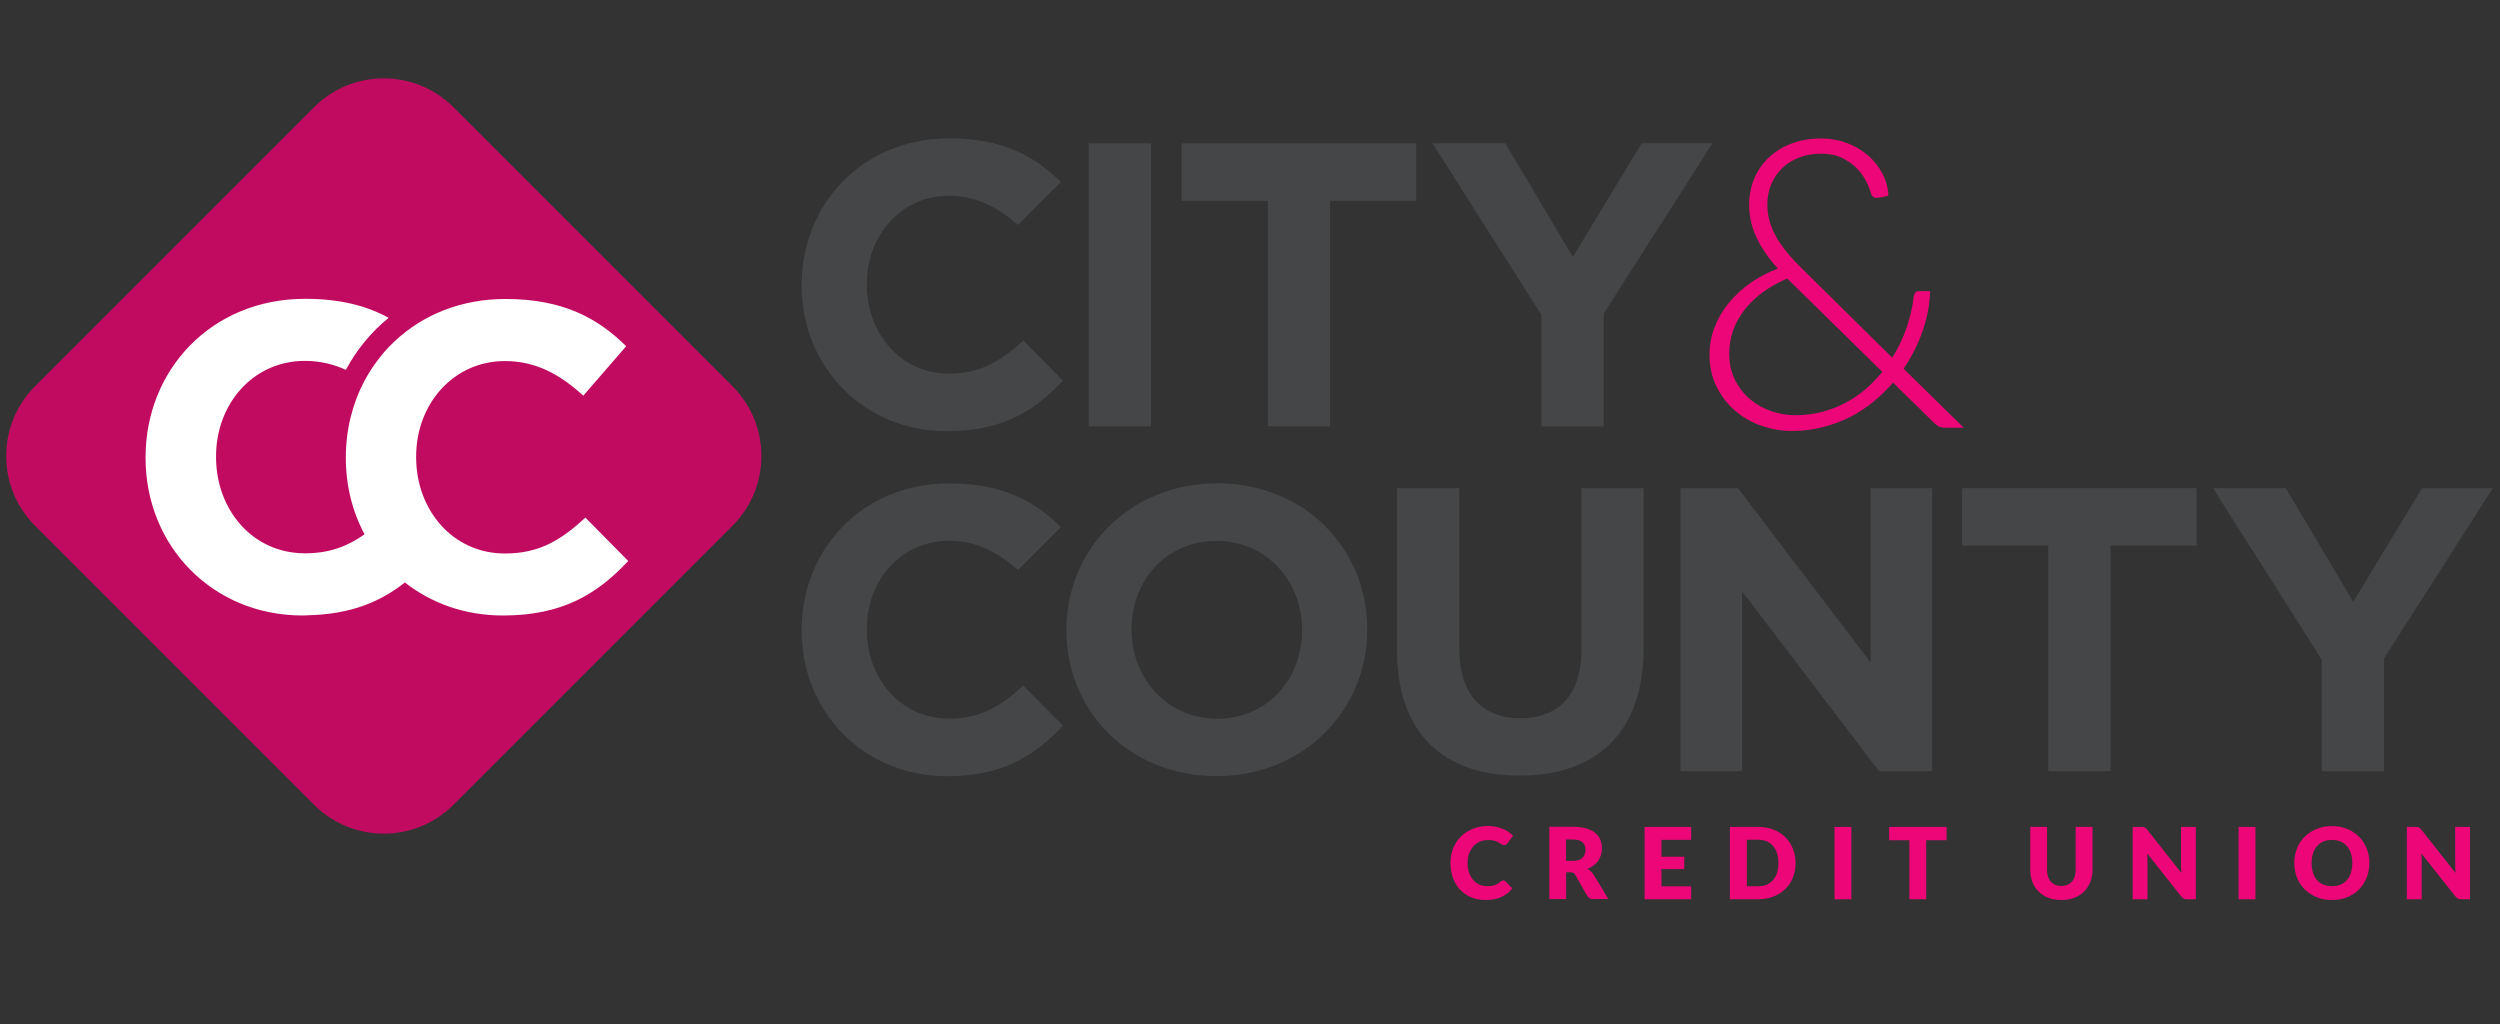 <?xml version="1.0" encoding="utf-8"?>
<!-- Generator: Adobe Illustrator 27.0.1, SVG Export Plug-In . SVG Version: 6.00 Build 0)  -->
<svg version="1.1" id="Layer_1" xmlns="http://www.w3.org/2000/svg" xmlns:xlink="http://www.w3.org/1999/xlink" x="0px" y="0px"
	 viewBox="0 0 271 111" style="enable-background:new 0 0 271 111;" xml:space="preserve">
<rect x="0" y="0" width="271" height="111" fill="#333333" stroke="none"/>
<style type="text/css">
	.st0{fill:#EC0677;}
	.st1{fill:#454647;}
	.st2{fill:#C10B61;}
	.st3{fill:#FFFFFF;}
</style>
<g>
	<g>
		<path class="st0" d="M159.73,91.73c0.19-0.22,0.43-0.38,0.7-0.5c0.27-0.12,0.57-0.17,0.9-0.17c0.19,0,0.36,0.01,0.5,0.04
			c0.14,0.03,0.27,0.06,0.37,0.1c0.11,0.04,0.2,0.09,0.27,0.13c0.08,0.05,0.15,0.09,0.21,0.14c0.06,0.04,0.13,0.08,0.18,0.1
			c0.06,0.03,0.12,0.04,0.18,0.04c0.1,0,0.17-0.02,0.23-0.06c0.05-0.04,0.1-0.09,0.14-0.14l0.61-0.82
			c-0.15-0.15-0.32-0.29-0.51-0.42c-0.19-0.13-0.4-0.24-0.63-0.33c-0.22-0.09-0.47-0.16-0.73-0.22c-0.26-0.05-0.54-0.08-0.83-0.08
			c-0.61,0-1.16,0.1-1.66,0.3c-0.5,0.2-0.94,0.47-1.29,0.83c-0.36,0.35-0.64,0.78-0.84,1.27c-0.2,0.49-0.3,1.03-0.3,1.61
			c0,0.57,0.09,1.1,0.26,1.6c0.18,0.49,0.43,0.91,0.76,1.27c0.33,0.36,0.73,0.64,1.2,0.84c0.47,0.2,1.01,0.3,1.6,0.3
			c0.65,0,1.21-0.1,1.69-0.32c0.47-0.21,0.87-0.52,1.19-0.93l-0.72-0.76c-0.04-0.04-0.08-0.07-0.12-0.08
			c-0.04-0.02-0.09-0.02-0.13-0.02c-0.06,0-0.11,0.01-0.16,0.03c-0.05,0.02-0.1,0.05-0.14,0.09c-0.11,0.09-0.21,0.17-0.32,0.23
			c-0.11,0.06-0.22,0.12-0.34,0.16c-0.11,0.04-0.24,0.07-0.38,0.08c-0.14,0.02-0.29,0.02-0.45,0.02c-0.29,0-0.56-0.06-0.81-0.17
			c-0.25-0.11-0.47-0.27-0.66-0.49c-0.19-0.21-0.34-0.48-0.45-0.79c-0.11-0.31-0.16-0.67-0.16-1.07c0-0.38,0.05-0.73,0.16-1.04
			C159.38,92.21,159.53,91.95,159.73,91.73z"/>
		<path class="st0" d="M172.41,94.42c-0.1-0.09-0.22-0.16-0.34-0.23c0.25-0.1,0.48-0.22,0.68-0.37c0.19-0.15,0.36-0.32,0.5-0.51
			c0.13-0.19,0.23-0.4,0.3-0.63c0.07-0.22,0.1-0.47,0.1-0.72c0-0.33-0.06-0.64-0.17-0.93c-0.12-0.28-0.3-0.53-0.55-0.74
			c-0.25-0.21-0.58-0.37-0.98-0.49c-0.4-0.12-0.88-0.18-1.45-0.18h-2.55v7.84h1.82v-2.9h0.46c0.14,0,0.25,0.02,0.33,0.06
			c0.08,0.04,0.14,0.12,0.2,0.22l1.3,2.28c0.13,0.23,0.35,0.34,0.66,0.34h1.64l-1.67-2.73C172.61,94.62,172.52,94.51,172.41,94.42z
			 M171.79,92.58c-0.05,0.15-0.13,0.28-0.24,0.39c-0.11,0.11-0.25,0.2-0.43,0.26c-0.17,0.06-0.38,0.09-0.63,0.09h-0.73V91h0.73
			c0.47,0,0.82,0.1,1.04,0.29c0.23,0.19,0.34,0.46,0.34,0.81C171.87,92.27,171.84,92.43,171.79,92.58z"/>
		<polygon class="st0" points="178.27,97.48 183.32,97.48 183.32,96.08 180.1,96.08 180.1,94.21 182.57,94.21 182.57,92.87 
			180.1,92.87 180.1,91.04 183.32,91.04 183.32,89.64 178.27,89.64 		"/>
		<path class="st0" d="M193.53,90.75c-0.36-0.35-0.78-0.62-1.29-0.82c-0.5-0.2-1.05-0.29-1.67-0.29h-3.05v7.84h3.05
			c0.61,0,1.17-0.1,1.67-0.29c0.5-0.19,0.93-0.47,1.29-0.82c0.35-0.35,0.63-0.76,0.82-1.24c0.19-0.48,0.29-1,0.29-1.57
			c0-0.56-0.1-1.08-0.29-1.56S193.88,91.1,193.53,90.75z M192.63,94.61c-0.1,0.31-0.25,0.58-0.43,0.79
			c-0.19,0.22-0.42,0.38-0.69,0.5c-0.27,0.12-0.58,0.17-0.93,0.17h-1.22v-5.04h1.22c0.35,0,0.66,0.06,0.93,0.17
			c0.27,0.12,0.5,0.28,0.69,0.5c0.19,0.22,0.33,0.48,0.43,0.79c0.1,0.31,0.15,0.66,0.15,1.05C192.78,93.95,192.73,94.3,192.63,94.61
			z"/>
		<rect x="198.86" y="89.64" class="st0" width="1.83" height="7.84"/>
		<polygon class="st0" points="204.78,91.08 206.98,91.08 206.98,97.48 208.8,97.48 208.8,91.08 211.01,91.08 211.01,89.64 
			204.78,89.64 		"/>
		<path class="st0" d="M225,94.28c0,0.28-0.03,0.52-0.1,0.74c-0.07,0.22-0.17,0.4-0.31,0.55c-0.13,0.15-0.29,0.27-0.49,0.35
			c-0.19,0.08-0.41,0.12-0.65,0.12c-0.24,0-0.46-0.04-0.65-0.12c-0.19-0.08-0.35-0.2-0.49-0.35c-0.13-0.15-0.24-0.34-0.31-0.56
			c-0.07-0.22-0.1-0.46-0.1-0.74v-4.64h-1.82v4.64c0,0.48,0.08,0.92,0.23,1.33c0.15,0.4,0.38,0.75,0.67,1.04
			c0.29,0.29,0.64,0.52,1.06,0.68c0.42,0.16,0.89,0.24,1.41,0.24c0.52,0,0.99-0.08,1.41-0.24c0.41-0.16,0.77-0.39,1.06-0.68
			c0.29-0.29,0.51-0.64,0.67-1.04c0.16-0.4,0.24-0.84,0.24-1.33v-4.64H225V94.28z"/>
		<path class="st0" d="M236.42,93.79c0,0.13,0,0.26,0.01,0.4c0.01,0.14,0.02,0.29,0.03,0.44l-3.72-4.71
			c-0.05-0.06-0.09-0.11-0.13-0.15c-0.04-0.03-0.08-0.06-0.12-0.08c-0.04-0.02-0.09-0.03-0.15-0.04c-0.05-0.01-0.12-0.01-0.2-0.01
			h-0.96v7.84h1.61v-4.2c0-0.12,0-0.24-0.01-0.37c-0.01-0.13-0.02-0.26-0.03-0.4l3.7,4.67c0.09,0.12,0.18,0.19,0.28,0.24
			c0.1,0.04,0.22,0.06,0.35,0.06h0.95v-7.84h-1.61V93.79z"/>
		<rect x="242.66" y="89.64" class="st0" width="1.83" height="7.84"/>
		<path class="st0" d="M255.73,90.71c-0.36-0.36-0.79-0.64-1.28-0.85c-0.5-0.21-1.06-0.31-1.67-0.31c-0.61,0-1.17,0.1-1.67,0.31
			c-0.5,0.2-0.93,0.49-1.29,0.84c-0.36,0.36-0.63,0.78-0.83,1.27c-0.19,0.49-0.29,1.01-0.29,1.58s0.1,1.09,0.29,1.58
			c0.19,0.49,0.47,0.91,0.83,1.27c0.36,0.36,0.79,0.64,1.29,0.85c0.5,0.21,1.06,0.31,1.67,0.31c0.61,0,1.17-0.1,1.67-0.31
			c0.5-0.2,0.93-0.49,1.28-0.85c0.35-0.36,0.63-0.79,0.82-1.27c0.2-0.49,0.29-1.01,0.29-1.58c0-0.56-0.1-1.09-0.29-1.58
			C256.36,91.49,256.09,91.07,255.73,90.71z M254.84,94.61c-0.1,0.31-0.24,0.57-0.43,0.79c-0.19,0.22-0.42,0.38-0.69,0.49
			c-0.27,0.11-0.58,0.17-0.93,0.17s-0.66-0.06-0.94-0.17c-0.28-0.11-0.5-0.28-0.69-0.49c-0.19-0.22-0.33-0.48-0.43-0.79
			c-0.1-0.31-0.15-0.66-0.15-1.05c0-0.39,0.05-0.74,0.15-1.05c0.1-0.31,0.25-0.57,0.43-0.79c0.19-0.22,0.42-0.38,0.69-0.5
			c0.28-0.12,0.59-0.17,0.94-0.17s0.66,0.06,0.93,0.17c0.27,0.12,0.5,0.28,0.69,0.5c0.19,0.22,0.33,0.48,0.43,0.79
			c0.1,0.31,0.15,0.66,0.15,1.05C254.99,93.95,254.94,94.3,254.84,94.61z"/>
		<path class="st0" d="M266.14,89.64v4.15c0,0.13,0,0.26,0.01,0.4c0.01,0.14,0.02,0.29,0.03,0.44l-3.72-4.71
			c-0.05-0.06-0.1-0.11-0.13-0.15c-0.04-0.03-0.08-0.06-0.13-0.08c-0.04-0.02-0.09-0.03-0.14-0.04c-0.06-0.01-0.12-0.01-0.2-0.01
			h-0.96v7.84h1.61v-4.2c0-0.12,0-0.24-0.01-0.37c-0.01-0.13-0.02-0.26-0.03-0.4l3.7,4.67c0.09,0.12,0.18,0.19,0.28,0.24
			c0.09,0.04,0.22,0.06,0.35,0.06h0.95v-7.84H266.14z"/>
	</g>
	<g>
		<rect x="118.02" y="15.54" class="st1" width="6.75" height="30.68"/>
		<polygon class="st1" points="128.1,21.76 137.44,21.76 137.44,46.21 144.19,46.21 144.19,21.76 153.52,21.76 153.52,15.54 
			128.1,15.54 		"/>
		<polygon class="st1" points="177.95,15.54 170.5,27.85 163.18,15.54 155.29,15.54 167.08,34.12 167.08,46.22 173.84,46.22 
			173.84,33.99 185.63,15.54 		"/>
		<path class="st1" d="M102.86,40.5c-5.26,0-8.9-4.39-8.9-9.64v-0.09c0-5.26,3.73-9.55,8.9-9.55c2.92,0,5.24,1.2,7.49,3.16
			l4.65-4.65c-2.85-2.8-6.31-4.73-12.1-4.73c-9.42,0-16,7.14-16,15.87v0.09c0,8.81,6.71,15.78,15.74,15.78
			c5.92,0,9.42-2.1,12.58-5.48l-4.29-4.34C108.51,39.1,106.36,40.5,102.86,40.5z"/>
	</g>
	<g>
		<path class="st1" d="M131.95,52.39c-9.47,0-16.35,7.14-16.35,15.87v0.09c0,8.72,6.79,15.78,16.26,15.78
			c9.47,0,16.35-7.14,16.35-15.86v-0.09C148.2,59.45,141.41,52.39,131.95,52.39z M141.15,68.35c0,5.26-3.77,9.56-9.2,9.56
			c-5.43,0-9.29-4.39-9.29-9.64v-0.09c0-5.26,3.77-9.55,9.2-9.55c5.44,0,9.29,4.38,9.29,9.64V68.35z"/>
		<path class="st1" d="M171.42,70.5c0,4.86-2.5,7.36-6.62,7.36c-4.12,0-6.62-2.59-6.62-7.58V52.92h-6.75v17.53
			c0,9.03,5.04,13.63,13.28,13.63c8.24,0,13.46-4.56,13.46-13.85V52.92h-6.75V70.5z"/>
		<polygon class="st1" points="202.77,71.81 188.4,52.92 182.17,52.92 182.17,83.6 188.84,83.6 188.84,64.1 203.69,83.6 
			209.44,83.6 209.44,52.92 202.77,52.92 		"/>
		<polygon class="st1" points="212.7,59.14 222.03,59.14 222.03,83.6 228.78,83.6 228.78,59.14 238.12,59.14 238.12,52.92 
			212.7,52.92 		"/>
		<polygon class="st1" points="262.55,52.92 255.09,65.24 247.78,52.92 239.89,52.92 251.68,71.51 251.68,83.6 258.43,83.6 
			258.43,71.37 270.22,52.92 		"/>
		<path class="st1" d="M102.86,77.9c-5.26,0-8.9-4.39-8.9-9.64v-0.09c0-5.26,3.73-9.55,8.9-9.55c2.92,0,5.24,1.2,7.49,3.16
			l4.65-4.65c-2.85-2.81-6.31-4.73-12.1-4.73c-9.42,0-16,7.14-16,15.87v0.09c0,8.81,6.71,15.78,15.74,15.78
			c5.92,0,9.42-2.1,12.58-5.48l-4.29-4.34C108.51,76.5,106.36,77.9,102.86,77.9z"/>
	</g>
	<path class="st0" d="M187.45,38.3c0,1.13,0.22,2.1,0.65,2.94c0.43,0.83,0.99,1.53,1.68,2.09c0.69,0.57,1.45,0.98,2.29,1.26
		c0.84,0.28,1.67,0.42,2.49,0.42c1.02,0,1.99-0.11,2.9-0.35c0.91-0.23,1.77-0.56,2.56-0.98c0.8-0.42,1.52-0.91,2.19-1.48
		c0.66-0.57,1.27-1.2,1.83-1.89l-10.06-9.88c-0.09-0.07-0.17-0.15-0.24-0.24c-0.96,0.41-1.84,0.9-2.62,1.47
		c-0.79,0.57-1.44,1.2-1.99,1.89c-0.54,0.69-0.96,1.44-1.25,2.24C187.6,36.61,187.45,37.44,187.45,38.3 M197.45,15.01
		c0.98,0,1.91,0.17,2.78,0.5c0.88,0.34,1.64,0.79,2.29,1.36c0.65,0.57,1.17,1.23,1.56,1.99c0.39,0.75,0.59,1.54,0.62,2.35
		c-0.2,0.05-0.38,0.09-0.55,0.13c-0.34,0.07-0.6,0.11-0.79,0.11c-0.12,0-0.22-0.04-0.33-0.13c-0.1-0.09-0.18-0.21-0.22-0.37
		c-0.1-0.38-0.28-0.82-0.53-1.31c-0.25-0.5-0.58-0.97-1.01-1.4c-0.42-0.44-0.95-0.81-1.59-1.12c-0.63-0.31-1.38-0.46-2.24-0.46
		c-0.88,0-1.67,0.13-2.39,0.41c-0.72,0.27-1.33,0.65-1.84,1.14c-0.51,0.49-0.91,1.07-1.2,1.74c-0.28,0.67-0.43,1.41-0.43,2.21
		c0,1.2,0.31,2.34,0.92,3.44c0.61,1.1,1.56,2.27,2.85,3.53l9.77,9.64c0.66-1.05,1.18-2.15,1.57-3.29c0.38-1.14,0.64-2.24,0.75-3.31
		c0.03-0.19,0.09-0.34,0.18-0.45c0.09-0.11,0.22-0.16,0.39-0.16h1.21c-0.03,1.37-0.29,2.78-0.78,4.24
		c-0.49,1.46-1.19,2.85-2.09,4.17l6.53,6.4h-1.95c-0.26,0-0.48-0.03-0.65-0.09c-0.16-0.06-0.36-0.19-0.58-0.39l-4.49-4.41
		c-0.66,0.76-1.38,1.46-2.17,2.1c-0.79,0.64-1.64,1.2-2.56,1.66c-0.92,0.46-1.91,0.82-2.95,1.08c-1.04,0.26-2.15,0.4-3.3,0.4
		c-1.1,0-2.18-0.19-3.24-0.55c-1.07-0.36-2.02-0.9-2.86-1.61c-0.84-0.71-1.52-1.58-2.04-2.61c-0.52-1.03-0.78-2.2-0.78-3.52
		c0-1.05,0.19-2.05,0.57-3.01c0.38-0.96,0.9-1.83,1.56-2.63c0.66-0.8,1.44-1.51,2.34-2.14c0.91-0.63,1.89-1.14,2.94-1.53
		c-1.04-1.17-1.82-2.3-2.33-3.41c-0.52-1.1-0.78-2.28-0.78-3.54c0-1.02,0.19-1.97,0.56-2.84c0.37-0.87,0.9-1.62,1.59-2.27
		c0.69-0.64,1.51-1.15,2.47-1.51C195.19,15.19,196.26,15.01,197.45,15.01"/>
	<path class="st2" d="M79.4,41.87L49.16,11.63c-4.17-4.18-10.95-4.18-15.12,0L3.8,41.87c-4.17,4.17-4.17,10.95,0,15.12l30.24,30.24
		c4.18,4.18,10.95,4.18,15.12,0L79.4,56.99C83.58,52.82,83.58,46.05,79.4,41.87"/>
	<path class="st3" d="M54.51,66.72c-4.1,0-7.76-1.33-10.62-3.58c-2.71,2.14-5.9,3.43-10.41,3.55c-0.23,0.01-0.44,0.03-0.68,0.03
		c-9.77,0-17.02-7.54-17.02-17.07v-0.09c0-9.44,7.11-17.17,17.31-17.17c3.8,0,6.68,0.77,9.04,2.06c-1.9,1.55-3.47,3.46-4.64,5.64
		c-1.36-0.62-2.82-0.97-4.45-0.97c-5.59,0-9.62,4.65-9.62,10.34v0.09c0,5.27,3.38,9.72,8.39,10.35c0.4,0.05,0.81,0.08,1.23,0.08
		c2.69,0,4.64-0.77,6.48-2.06c-1.31-2.44-2.03-5.26-2.03-8.27v-0.09c0-3,0.72-5.83,2.03-8.3c0,0,0.01-0.01,0.01-0.01
		c0.13-0.25,0.28-0.5,0.42-0.75c0.02-0.03,0.04-0.06,0.06-0.09c0.13-0.22,0.27-0.43,0.41-0.64c0.03-0.04,0.06-0.09,0.09-0.13
		c0.13-0.19,0.28-0.39,0.42-0.58c0.04-0.05,0.08-0.1,0.12-0.16c0.14-0.18,0.28-0.36,0.43-0.53c0.04-0.05,0.09-0.11,0.13-0.16
		c0.15-0.17,0.3-0.34,0.45-0.5c0.05-0.05,0.09-0.1,0.14-0.15c0.17-0.17,0.34-0.34,0.51-0.5c0.04-0.04,0.08-0.08,0.12-0.11
		c3.02-2.82,7.14-4.54,11.96-4.54c6.26,0,10,2.08,13.09,5.12l-4.65,5.36c-2.56-2.33-5.17-3.75-8.49-3.75
		c-5.59,0-9.63,4.65-9.63,10.34v0.09c0,5.69,3.94,10.43,9.63,10.43c3.79,0,6.12-1.51,8.72-3.89l4.64,4.7
		C64.71,64.44,60.91,66.72,54.51,66.72"/>
</g>
</svg>
